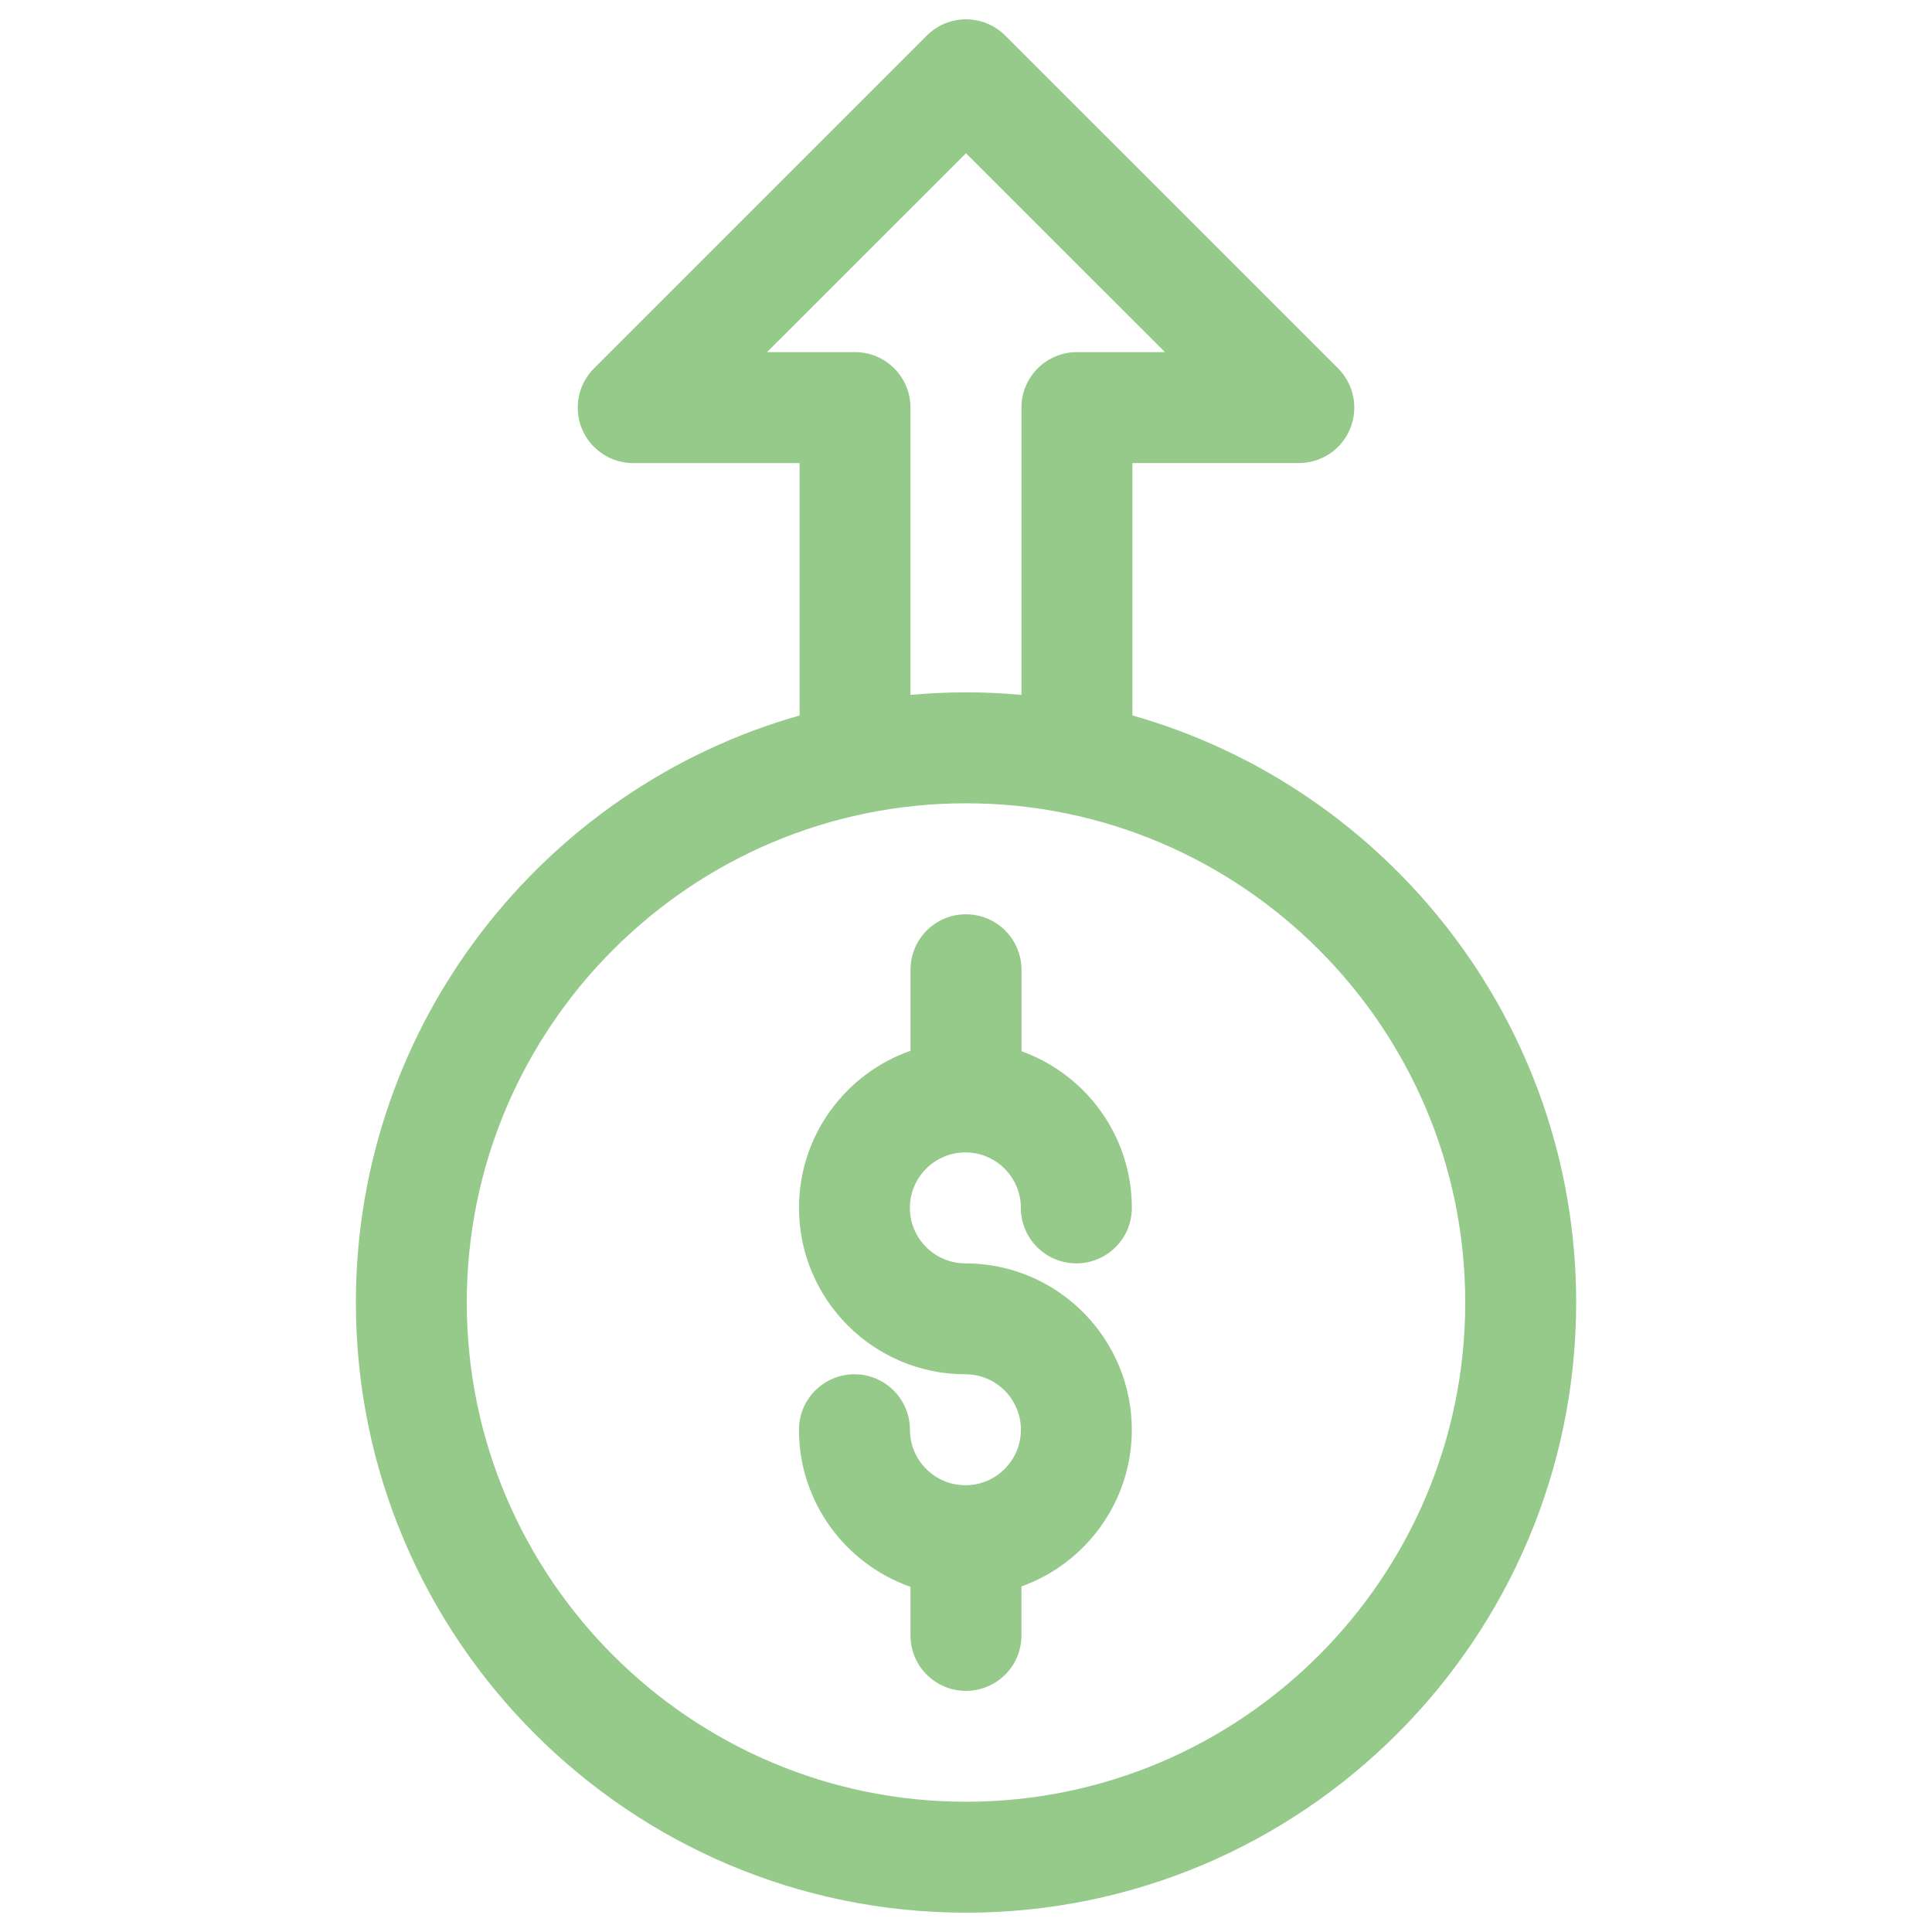 <?xml version="1.0" encoding="utf-8"?>
<!-- Generator: Adobe Illustrator 24.0.1, SVG Export Plug-In . SVG Version: 6.00 Build 0)  -->
<svg version="1.1" xmlns="http://www.w3.org/2000/svg" xmlns:xlink="http://www.w3.org/1999/xlink" x="0px" y="0px"
	 viewBox="0 0 500 500" style="enable-background:new 0 0 500 500;" xml:space="preserve">
<style type="text/css">
	.st0{opacity:0.2;fill:#95ca8a;}
	.st1{fill:#95ca8a;}
	.st2{fill:#95ca8a;}
	.st3{fill:#95ca8a;}
	.st4{fill:#95ca8a;}
	.st5{fill:#95ca8a;}
	.st6{fill:#95ca8a;stroke:#CCCBCB;stroke-width:4;stroke-miterlimit:10;}
	.st7{fill:#95ca8a;stroke:#FFFFFF;stroke-width:4;stroke-miterlimit:10;}
	.st8{clip-path:url(#SVGID_2_);}
	.st9{clip-path:url(#SVGID_4_);}
	.st10{fill:#95ca8a;}
	.st11{fill:#95ca8a;}
	.st12{fill:#95ca8a;}
	.st13{opacity:0.77;fill:#95ca8a;}
	.st14{fill:none;stroke:#FFFFFF;stroke-width:10;stroke-miterlimit:10;}
	.st15{fill:none;stroke:#FFFFFF;stroke-width:10;stroke-linejoin:round;stroke-miterlimit:10;}
	.st16{fill:#95ca8a;}
	.st17{fill:#95ca8a;}
	.st18{fill:#95ca8a;}
	.st19{fill:#95ca8a;}
	.st20{fill:#95ca8a;}
	.st21{fill:#95ca8a;}
	.st22{fill:#95ca8a;}
	.st23{fill:#95ca8a;}
	.st24{fill:#95ca8a;stroke:#FFFFFF;stroke-width:3;stroke-miterlimit:10;}
	.st25{opacity:0.29;fill:#95ca8a;}
	.st26{clip-path:url(#SVGID_6_);}
	.st27{clip-path:url(#SVGID_8_);}
	.st28{fill:#95ca8a;}
	.st29{fill:#95ca8a;}
	.st30{fill:#95ca8a;}
	.st31{fill:#95ca8a;}
	.st32{fill:none;stroke:#2DB5BA;stroke-width:14;stroke-miterlimit:10;}
	.st33{fill:#95ca8a;}
	.st34{fill:#95ca8a;}
	.st35{fill:#95ca8a;}
	.st36{fill:#95ca8a;}
	.st37{fill:#95ca8a;}
	.st38{fill:#95ca8a;}
	.st39{fill:#95ca8a;}
	.st40{fill:#95ca8a;}
	.st41{fill:#95ca8a;}
	.st42{fill:#95ca8a;}
	.st43{fill:#95ca8a;}
	.st44{fill-rule:evenodd;clip-rule:evenodd;fill:#95ca8a;}
	.st45{fill-rule:evenodd;clip-rule:evenodd;fill:#95ca8a;}
	.st46{fill-rule:evenodd;clip-rule:evenodd;fill:#95ca8a;}
	.st47{fill-rule:evenodd;clip-rule:evenodd;fill:#95ca8a;}
	.st48{fill-rule:evenodd;clip-rule:evenodd;fill:#95ca8a;}
	.st49{fill-rule:evenodd;clip-rule:evenodd;fill:#95ca8a;}
	.st50{fill-rule:evenodd;clip-rule:evenodd;fill:#95ca8a;}
	.st51{fill-rule:evenodd;clip-rule:evenodd;fill:#95ca8a;}
	.st52{fill-rule:evenodd;clip-rule:evenodd;fill:#95ca8a;}
	.st53{fill-rule:evenodd;clip-rule:evenodd;fill:#95ca8a;}
	.st54{fill-rule:evenodd;clip-rule:evenodd;fill:#95ca8a;}
	.st55{fill:none;stroke:#B1B1B1;stroke-width:0.6;stroke-linecap:round;stroke-miterlimit:10;}
	.st56{fill:#95ca8a;}
	.st57{fill:#95ca8a;}
	.st58{fill:#95ca8a;}
	.st59{fill:#95ca8a;}
	.st60{fill:#95ca8a;}
	.st61{fill:#95ca8a;}
	.st62{fill:#95ca8a;}
	.st63{fill:#95ca8a;}
	.st64{fill:#95ca8a;}
	.st65{fill:#95ca8a;}
	.st66{fill:#95ca8a;}
	.st67{fill:#95ca8a;}
	.st68{fill:#95ca8a;}
	.st69{fill:#95ca8a;}
	.st70{fill:#95ca8a;}
	.st71{fill:#95ca8a;}
	.st72{fill:#95ca8a;}
	.st73{fill:#95ca8a;}
	.st74{fill:#95ca8a;}
	.st75{fill:#95ca8a;}
	.st76{fill:#95ca8a;}
	.st77{fill:#95ca8a;}
	.st78{fill:#95ca8a;}
	.st79{fill:#95ca8a;}
	.st80{fill:#95ca8a;}
	.st81{fill:#95ca8a;}
	.st82{fill:#95ca8a;}
	.st83{fill:#95ca8a;}
	.st84{fill:none;stroke:#282828;stroke-miterlimit:10;}
	.st85{fill:#95ca8a;}
	.st86{fill:#95ca8a;}
	.st87{fill:#95ca8a;}
	.st88{fill:#95ca8a;}
	.st89{fill:#95ca8a;}
	.st90{fill:#95ca8a;}
	.st91{fill:#95ca8a;}
	.st92{fill:#95ca8a;}
	.st93{fill:#95ca8a;}
	.st94{fill:#95ca8a;}
	.st95{fill:#95ca8a;}
	.st96{fill:#95ca8a;}
	.st97{fill:#95ca8a;}
	.st98{fill:#95ca8a;}
	.st99{fill:#95ca8a;}
	.st100{fill:#95ca8a;}
	.st101{fill:#95ca8a;}
	.st102{fill:#95ca8a;}
	.st103{fill:#95ca8a;stroke:#79D96C;stroke-width:5;stroke-miterlimit:10;}
	.st104{fill:none;stroke:#616160;stroke-width:3;stroke-miterlimit:10;}
	.st105{fill:#95ca8a;}
	.st106{fill:none;stroke:#E84E1B;stroke-miterlimit:10;}
	.st107{fill:none;stroke:#1C71B7;stroke-miterlimit:10;}
	.st108{fill:none;stroke:#F9B800;stroke-miterlimit:10;}
	.st109{fill:none;stroke:#008D36;stroke-miterlimit:10;}
	.st110{fill:#95ca8a;}
	.st111{fill:#95ca8a;}
	.st112{fill:#95ca8a;}
	.st113{fill:none;stroke:#96519A;stroke-miterlimit:10;}
	.st114{fill:none;stroke:#81358A;stroke-miterlimit:10;}
	.st115{fill:#95ca8a;}
	.st116{fill:#95ca8a;}
	.st117{fill:none;stroke:#FFFFFF;stroke-width:3;stroke-miterlimit:10;}
	.st118{fill:none;stroke:#E61B72;stroke-miterlimit:10;}
	.st119{fill:#95ca8a;}
	.st120{fill:#95ca8a;}
	.st121{fill:none;stroke:#FFFFFF;stroke-miterlimit:10;}
	.st122{fill:none;stroke:#BD1622;stroke-miterlimit:10;}
	.st123{fill:#95ca8a;}
	.st124{fill:#95ca8a;}
	.st125{fill:none;stroke:#4678BB;stroke-width:2;stroke-miterlimit:10;}
	.st126{fill:none;stroke:#4678BB;stroke-width:0.75;stroke-miterlimit:10;}
	.st127{fill:none;stroke:#575756;stroke-width:0.25;stroke-miterlimit:10;}
	.st128{fill:none;stroke:#D9D9D9;stroke-width:10;stroke-linecap:round;stroke-miterlimit:10;}
	.st129{fill:none;stroke:#4678BB;stroke-width:10;stroke-linecap:round;stroke-miterlimit:10;}
	.st130{fill:none;stroke:#4678BB;stroke-width:10;stroke-linecap:square;stroke-miterlimit:10;}
	.st131{fill:#95ca8a;}
	.st132{fill-rule:evenodd;clip-rule:evenodd;fill:#95ca8a;}
	.st133{fill-rule:evenodd;clip-rule:evenodd;fill:#95ca8a;}
	.st134{fill-rule:evenodd;clip-rule:evenodd;fill:#95ca8a;}
	.st135{fill:#95ca8a;}
	.st136{fill:#95ca8a;}
	.st137{fill:#95ca8a;}
	.st138{fill:#95ca8a;}
	.st139{fill:#95ca8a;}
	.st140{fill:none;stroke:#F7B700;stroke-width:5;stroke-miterlimit:10;}
	.st141{fill:none;stroke:#0D6A34;stroke-width:5;stroke-miterlimit:10;}
	.st142{fill:none;stroke:#0D6A34;stroke-width:2;stroke-miterlimit:10;}
	.st143{fill:none;stroke:#E20613;stroke-width:2;stroke-miterlimit:10;}
	.st144{fill:#95ca8a;}
	.st145{fill:#95ca8a;stroke:#5EBAE7;stroke-width:20;stroke-miterlimit:10;}
	.st146{fill:none;stroke:#1270B6;stroke-width:20;stroke-miterlimit:10;}
	.st147{fill:none;stroke:#1270B6;stroke-width:5;stroke-miterlimit:10;}
	.st148{fill:#95ca8a;stroke:#5EBAE7;stroke-width:5;stroke-miterlimit:10;}
	.st149{fill:#95ca8a;}
	.st150{fill:#95ca8a;}
	.st151{fill:none;stroke:#D9D9D9;stroke-miterlimit:10;}
	.st152{fill:none;}
	.st153{fill:#95ca8a;}
	.st154{fill:#95ca8a;}
	.st155{fill:none;stroke:#D9D9D9;stroke-width:0.5;stroke-miterlimit:10;}
	.st156{fill:none;stroke:#D9D9D9;stroke-width:8;stroke-linecap:round;stroke-miterlimit:10;}
	.st157{fill:#95ca8a;}
	.st158{fill:none;stroke:#F7B700;stroke-miterlimit:10;}
	.st159{fill:none;stroke:#D9D9D9;stroke-width:2;stroke-miterlimit:10;}
	.st160{fill:#95ca8a;}
	.st161{fill:none;stroke:#2E2835;stroke-width:1.007;stroke-miterlimit:10;}
	.st162{fill:#95ca8a;}
	.st163{fill:url(#);}
	.st164{fill:none;stroke:#000000;stroke-width:1.111;stroke-miterlimit:10;}
	.st165{fill:none;stroke:#FFFFFF;stroke-width:1.106;stroke-miterlimit:10;}
	.st166{fill:#95ca8a;}
	.st167{fill:#95ca8a;}
	.st168{fill:#95ca8a;}
	.st169{fill:#95ca8a;}
	.st170{fill:#95ca8a;}
	.st171{fill:#95ca8a;}
	.st172{fill:#95ca8a;}
	.st173{fill:#95ca8a;}
	.st174{fill:#95ca8a;}
	.st175{fill:#95ca8a;}
	.st176{fill:#95ca8a;}
	.st177{fill:#95ca8a;}
	.st178{fill:#95ca8a;}
	.st179{fill:#95ca8a;}
	.st180{fill:#95ca8a;}
	.st181{fill:#95ca8a;}
	.st182{fill:#95ca8a;}
	.st183{fill:#95ca8a;}
	.st184{fill:url(#SVGID_9_);}
	.st185{fill:url(#SVGID_10_);}
	.st186{fill:url(#SVGID_11_);}
	.st187{fill:url(#SVGID_12_);}
	.st188{fill:url(#SVGID_13_);}
	.st189{fill:url(#SVGID_14_);}
	.st190{fill:#95ca8a;}
	.st191{fill:#95ca8a;}
	.st192{fill:#95ca8a;}
	.st193{fill-rule:evenodd;clip-rule:evenodd;fill:#95ca8a;}
	.st194{fill-rule:evenodd;clip-rule:evenodd;fill:#95ca8a;}
	.st195{fill-rule:evenodd;clip-rule:evenodd;fill:#95ca8a;}
	.st196{fill-rule:evenodd;clip-rule:evenodd;fill:#95ca8a;}
	.st197{fill:#95ca8a;}
	.st198{fill:url(#SVGID_15_);}
	.st199{fill:url(#SVGID_16_);}
	.st200{fill:url(#SVGID_17_);}
	.st201{fill:url(#SVGID_18_);}
	.st202{fill:url(#SVGID_19_);}
	.st203{fill:url(#SVGID_20_);}
	.st204{fill:#95ca8a;}
	.st205{fill-rule:evenodd;clip-rule:evenodd;fill:#95ca8a;}
	.st206{fill:#95ca8a;}
	.st207{fill:#95ca8a;}
	.st208{fill:#95ca8a;}
	.st209{fill:#95ca8a;}
	.st210{fill:#95ca8a;}
	.st211{fill:#95ca8a;}
	.st212{fill:#95ca8a;}
	.st213{opacity:0.82;fill:#95ca8a;}
	.st214{fill:#95ca8a;}
	.st215{fill:#95ca8a;}
	.st216{fill:#95ca8a;}
	.st217{fill:#95ca8a;}
	.st218{fill:#95ca8a;}
	.st219{fill:#95ca8a;}
	.st220{fill:#95ca8a;}
	.st221{fill:#95ca8a;}
	.st222{fill:#95ca8a;}
	.st223{fill:#95ca8a;}
	.st224{fill:#95ca8a;}
	.st225{fill:#95ca8a;}
	.st226{fill:#95ca8a;}
	.st227{fill:#95ca8a;}
	.st228{fill:#95ca8a;}
	.st229{fill:#95ca8a;}
	.st230{fill:#95ca8a;}
	.st231{fill:#95ca8a;}
	.st232{fill:#95ca8a;}
	.st233{fill:url(#SVGID_21_);}
	.st234{fill:#95ca8a;}
	.st235{fill:#95ca8a;}
	.st236{fill:#95ca8a;}
	.st237{fill:#95ca8a;}
	.st238{fill:#95ca8a;}
	.st239{fill:#95ca8a;}
	.st240{opacity:0.82;fill:#95ca8a;}
	.st241{fill:#95ca8a;}
	.st242{fill:#95ca8a;}
	.st243{fill:#95ca8a;}
	.st244{fill:#95ca8a;}
	.st245{fill:#95ca8a;}
	.st246{fill:#95ca8a;}
	.st247{fill:#95ca8a;}
	.st248{fill:#95ca8a;}
	.st249{fill:#95ca8a;}
	.st250{fill:#95ca8a;}
	.st251{fill:#95ca8a;}
	.st252{fill:#95ca8a;}
	.st253{fill:#95ca8a;}
	.st254{fill:#95ca8a;}
	.st255{fill:#95ca8a;}
	.st256{fill:#95ca8a;}
	.st257{fill:#95ca8a;}
	.st258{fill:#95ca8a;}
	.st259{fill:url(#SVGID_22_);}
	.st260{fill:url(#SVGID_23_);}
	.st261{fill:none;stroke:#EC6F1D;stroke-width:6;stroke-miterlimit:10;}
	.st262{clip-path:url(#SVGID_31_);fill-rule:evenodd;clip-rule:evenodd;fill:none;stroke:#FFFFFF;stroke-miterlimit:10;}
	.st263{clip-path:url(#SVGID_31_);fill:none;stroke:#FFFFFF;stroke-width:0;stroke-linecap:square;stroke-miterlimit:10;}
	.st264{clip-path:url(#SVGID_34_);}
	.st265{fill:none;stroke:#EC6F1D;stroke-width:4;stroke-miterlimit:10;}
	.st266{fill:none;stroke:#FFFFFF;stroke-width:4;stroke-miterlimit:10;}
	.st267{clip-path:url(#SVGID_43_);fill-rule:evenodd;clip-rule:evenodd;fill:none;stroke:#FFFFFF;stroke-miterlimit:10;}
	.st268{clip-path:url(#SVGID_43_);fill:none;stroke:#FFFFFF;stroke-width:0;stroke-linecap:square;stroke-miterlimit:10;}
	.st269{clip-path:url(#SVGID_46_);}
	.st270{clip-path:url(#SVGID_79_);fill-rule:evenodd;clip-rule:evenodd;fill:#95ca8a;}
	.st271{clip-path:url(#SVGID_79_);fill:none;stroke:#000000;stroke-width:0;stroke-linecap:square;stroke-miterlimit:10;}
	.st272{clip-path:url(#SVGID_79_);fill-rule:evenodd;clip-rule:evenodd;}
	.st273{clip-path:url(#SVGID_79_);fill:none;stroke:#D4D4D4;stroke-width:0;stroke-linecap:square;stroke-miterlimit:10;}
	.st274{fill:#95ca8a;}
	.st275{fill:#95ca8a;}
	.st276{fill:#95ca8a;}
	.st277{fill:#95ca8a;}
	.st278{fill:#95ca8a;}
	.st279{fill:#95ca8a;}
	.st280{fill:#95ca8a;}
	.st281{fill:#95ca8a;}
	.st282{fill:#95ca8a;}
	.st283{fill:#95ca8a;}
	.st284{fill:#95ca8a;}
	.st285{fill:#95ca8a;}
	.st286{fill:#95ca8a;}
	.st287{fill:url(#SVGID_80_);}
	.st288{fill:url(#SVGID_81_);}
	.st289{fill:url(#SVGID_82_);}
	.st290{fill:url(#SVGID_83_);}
	.st291{fill:url(#SVGID_84_);}
	.st292{fill:url(#SVGID_85_);}
	.st293{fill:url(#SVGID_86_);}
	.st294{fill:url(#SVGID_87_);}
	.st295{fill:url(#SVGID_88_);}
	.st296{fill:url(#SVGID_89_);}
	.st297{fill:url(#SVGID_90_);}
	.st298{fill:url(#SVGID_91_);}
	.st299{fill:url(#SVGID_92_);}
	.st300{fill:url(#SVGID_93_);}
	.st301{fill:url(#SVGID_94_);}
	.st302{fill:url(#SVGID_95_);}
	.st303{fill:url(#SVGID_96_);}
	.st304{fill:url(#SVGID_97_);}
	.st305{fill:url(#SVGID_98_);}
	.st306{fill:url(#SVGID_99_);}
	.st307{fill:url(#SVGID_100_);}
	.st308{fill:url(#SVGID_101_);}
	.st309{fill:url(#SVGID_102_);}
	.st310{fill:url(#SVGID_103_);}
	.st311{fill:url(#SVGID_104_);}
	.st312{fill:url(#SVGID_105_);}
	.st313{fill:url(#SVGID_106_);}
	.st314{fill:url(#SVGID_107_);}
	.st315{fill:url(#SVGID_108_);}
	.st316{fill:url(#SVGID_109_);}
	.st317{fill:url(#SVGID_110_);}
	.st318{fill:url(#SVGID_111_);}
	.st319{fill:url(#SVGID_112_);}
	.st320{fill:url(#SVGID_113_);}
	.st321{fill:url(#SVGID_114_);}
	.st322{fill:url(#SVGID_115_);}
	.st323{fill:url(#SVGID_116_);}
	.st324{fill:url(#SVGID_117_);}
	.st325{fill:url(#SVGID_118_);}
	.st326{fill:url(#SVGID_119_);}
	.st327{fill:url(#SVGID_120_);}
	.st328{fill:url(#SVGID_121_);}
	.st329{fill:url(#SVGID_122_);}
	.st330{fill:url(#SVGID_123_);}
	.st331{fill:url(#SVGID_124_);}
	.st332{fill:url(#SVGID_125_);}
	.st333{fill:url(#SVGID_126_);}
	.st334{fill:url(#SVGID_127_);}
	.st335{fill:url(#SVGID_128_);}
	.st336{fill:url(#SVGID_129_);}
	.st337{fill:url(#SVGID_130_);}
	.st338{fill:url(#SVGID_131_);}
	.st339{fill:url(#SVGID_132_);}
	.st340{fill:url(#SVGID_133_);}
	.st341{fill:url(#SVGID_134_);}
	.st342{fill:url(#SVGID_135_);}
	.st343{fill:url(#SVGID_136_);}
	.st344{fill:url(#SVGID_137_);}
	.st345{fill:url(#SVGID_138_);}
	.st346{fill:url(#SVGID_139_);}
	.st347{fill:url(#SVGID_140_);}
	.st348{fill:url(#SVGID_141_);}
	.st349{fill:url(#SVGID_142_);}
	.st350{fill:url(#SVGID_143_);}
	.st351{fill:url(#SVGID_144_);}
	.st352{fill:url(#SVGID_145_);}
	.st353{fill:url(#SVGID_146_);}
	.st354{fill:url(#SVGID_147_);}
	.st355{fill:url(#SVGID_148_);}
	.st356{fill:url(#SVGID_149_);}
	.st357{fill:url(#SVGID_150_);}
	.st358{fill:url(#SVGID_151_);}
	.st359{fill:url(#SVGID_152_);}
	.st360{fill:url(#SVGID_153_);}
	.st361{fill:url(#SVGID_154_);}
	.st362{fill:url(#SVGID_155_);}
	.st363{fill:url(#SVGID_156_);}
	.st364{fill:url(#SVGID_157_);}
	.st365{fill:url(#SVGID_158_);}
	.st366{fill:url(#SVGID_159_);}
	.st367{fill:url(#SVGID_160_);}
	.st368{fill:url(#SVGID_161_);}
	.st369{fill:url(#SVGID_162_);}
	.st370{fill:url(#SVGID_163_);}
	.st371{fill:url(#SVGID_164_);}
	.st372{fill:url(#SVGID_165_);}
	.st373{fill:url(#SVGID_166_);}
	.st374{fill:url(#SVGID_167_);}
	.st375{fill:url(#SVGID_168_);}
	.st376{fill:url(#SVGID_169_);}
	.st377{fill:url(#SVGID_170_);}
	.st378{fill:url(#SVGID_171_);}
	.st379{fill:url(#SVGID_172_);}
	.st380{fill:url(#SVGID_173_);}
	.st381{fill:url(#SVGID_174_);}
	.st382{fill:url(#SVGID_175_);}
	.st383{fill:url(#SVGID_176_);}
	.st384{fill:url(#SVGID_177_);}
	.st385{fill:url(#SVGID_178_);}
	.st386{fill:url(#SVGID_179_);}
	.st387{fill:url(#SVGID_180_);}
	.st388{fill:url(#SVGID_181_);}
	.st389{fill:url(#SVGID_182_);}
	.st390{fill:url(#SVGID_183_);}
	.st391{fill:url(#SVGID_184_);}
	.st392{fill:url(#SVGID_185_);}
	.st393{fill:url(#SVGID_186_);}
	.st394{fill:url(#SVGID_187_);}
	.st395{fill:url(#SVGID_188_);}
	.st396{fill:url(#SVGID_189_);}
	.st397{fill:url(#SVGID_190_);}
	.st398{fill:url(#SVGID_191_);}
	.st399{fill:url(#SVGID_192_);}
	.st400{fill:url(#SVGID_193_);}
	.st401{fill:url(#SVGID_194_);}
	.st402{fill:url(#SVGID_195_);}
	.st403{fill:url(#SVGID_196_);}
	.st404{fill:url(#SVGID_197_);}
	.st405{fill:url(#SVGID_198_);}
	.st406{fill:url(#SVGID_199_);}
	.st407{fill:url(#SVGID_200_);}
	.st408{fill:url(#SVGID_201_);}
	.st409{fill:url(#SVGID_202_);}
	.st410{fill:url(#SVGID_203_);}
	.st411{fill:url(#SVGID_204_);}
	.st412{fill:url(#SVGID_205_);}
	.st413{fill:url(#SVGID_206_);}
	.st414{fill:url(#SVGID_207_);}
	.st415{fill:url(#SVGID_208_);}
	.st416{fill:url(#SVGID_209_);}
	.st417{fill:url(#SVGID_210_);}
	.st418{fill:url(#SVGID_211_);}
	.st419{fill:url(#SVGID_212_);}
	.st420{fill:url(#SVGID_213_);}
	.st421{fill:url(#SVGID_214_);}
	.st422{fill:url(#SVGID_215_);}
	.st423{fill:url(#SVGID_216_);}
	.st424{fill:url(#SVGID_217_);}
	.st425{fill:url(#SVGID_218_);}
	.st426{fill:url(#SVGID_219_);}
	.st427{fill:url(#SVGID_220_);}
	.st428{fill:url(#SVGID_221_);}
	.st429{fill:url(#SVGID_222_);}
	.st430{fill:url(#SVGID_223_);}
	.st431{fill:url(#SVGID_224_);}
	.st432{fill:url(#SVGID_225_);}
	.st433{fill:url(#SVGID_226_);}
	.st434{fill:url(#SVGID_227_);}
	.st435{fill:url(#SVGID_228_);}
	.st436{fill:url(#SVGID_229_);}
	.st437{fill:url(#SVGID_230_);}
	.st438{fill:url(#SVGID_231_);}
	.st439{fill:url(#SVGID_232_);}
	.st440{fill:url(#SVGID_233_);}
	.st441{fill:url(#SVGID_234_);}
	.st442{fill:url(#SVGID_235_);}
	.st443{fill:url(#SVGID_236_);}
	.st444{fill:url(#SVGID_237_);}
	.st445{fill:url(#SVGID_238_);}
	.st446{fill:url(#SVGID_239_);}
	.st447{fill:url(#SVGID_240_);}
	.st448{fill:url(#SVGID_241_);}
	.st449{fill:url(#SVGID_242_);}
	.st450{fill:url(#SVGID_243_);}
	.st451{fill:url(#SVGID_244_);}
	.st452{fill:url(#SVGID_245_);}
	.st453{fill:url(#SVGID_246_);}
	.st454{fill:url(#SVGID_247_);}
	.st455{fill:url(#SVGID_248_);}
	.st456{fill:url(#SVGID_249_);}
	.st457{fill:url(#SVGID_250_);}
	.st458{fill:url(#SVGID_251_);}
	.st459{fill:url(#SVGID_252_);}
	.st460{fill:url(#SVGID_253_);}
	.st461{fill:url(#SVGID_254_);}
	.st462{fill:url(#SVGID_255_);}
	.st463{fill:url(#SVGID_256_);}
	.st464{fill:url(#SVGID_257_);}
	.st465{fill:url(#SVGID_258_);}
	.st466{fill:url(#SVGID_259_);}
	.st467{fill:url(#SVGID_260_);}
	.st468{fill:url(#SVGID_261_);}
	.st469{fill:url(#SVGID_262_);}
	.st470{fill:url(#SVGID_263_);}
	.st471{fill:url(#SVGID_264_);}
	.st472{fill:url(#SVGID_265_);}
	.st473{fill:url(#SVGID_266_);}
	.st474{fill:url(#SVGID_267_);}
	.st475{fill:url(#SVGID_268_);}
	.st476{fill:url(#SVGID_269_);}
	.st477{fill:url(#SVGID_270_);}
	.st478{fill:url(#SVGID_271_);}
	.st479{fill:none;stroke:#948E9D;stroke-miterlimit:10;}
	.st480{fill:#95ca8a;}
	.st481{fill:#95ca8a;stroke:#81C56C;stroke-width:3;stroke-miterlimit:10;}
	.st482{fill:#95ca8a;}
	.st483{fill:#95ca8a;stroke:#E6E6E6;stroke-width:3;stroke-miterlimit:10;}
	.st484{fill:#95ca8a;}
	.st485{fill:#95ca8a;}
	.st486{fill:#95ca8a;}
	.st487{fill-rule:evenodd;clip-rule:evenodd;fill:#95ca8a;}
	.st488{fill-rule:evenodd;clip-rule:evenodd;fill:#95ca8a;}
	.st489{fill-rule:evenodd;clip-rule:evenodd;fill:#95ca8a;}
	.st490{fill-rule:evenodd;clip-rule:evenodd;fill:#95ca8a;}
	.st491{fill-rule:evenodd;clip-rule:evenodd;fill:#95ca8a;}
	.st492{fill-rule:evenodd;clip-rule:evenodd;fill:#95ca8a;}
	.st493{fill-rule:evenodd;clip-rule:evenodd;fill:#95ca8a;}
	.st494{fill-rule:evenodd;clip-rule:evenodd;fill:#95ca8a;}
	.st495{fill-rule:evenodd;clip-rule:evenodd;fill:#95ca8a;}
	.st496{fill-rule:evenodd;clip-rule:evenodd;fill:#95ca8a;}
	.st497{fill:#95ca8a;}
	.st498{fill:#95ca8a;}
	.st499{fill:#95ca8a;}
	.st500{fill:#95ca8a;}
	.st501{fill:#95ca8a;}
	.st502{fill:#95ca8a;}
	.st503{fill:none;stroke:#71C065;stroke-width:5;stroke-miterlimit:10;}
	.st504{fill:none;stroke:#73C065;stroke-width:5;stroke-miterlimit:10;}
	.st505{fill:none;stroke:#2E2835;stroke-miterlimit:10;}
	.st506{fill:none;stroke:#F16828;stroke-width:4;stroke-miterlimit:10;}
	.st507{fill:#95ca8a;}
	.st508{fill:#95ca8a;}
	.st509{fill:#95ca8a;}
	.st510{fill-rule:evenodd;clip-rule:evenodd;fill:#95ca8a;}
	.st511{fill-rule:evenodd;clip-rule:evenodd;fill:#95ca8a;}
	.st512{fill-rule:evenodd;clip-rule:evenodd;fill:#95ca8a;}
	.st513{fill-rule:evenodd;clip-rule:evenodd;fill:#95ca8a;}
	.st514{fill-rule:evenodd;clip-rule:evenodd;fill:#95ca8a;}
	.st515{fill-rule:evenodd;clip-rule:evenodd;fill:#95ca8a;}
	.st516{fill-rule:evenodd;clip-rule:evenodd;fill:#95ca8a;}
	.st517{fill-rule:evenodd;clip-rule:evenodd;fill:#95ca8a;}
	.st518{fill-rule:evenodd;clip-rule:evenodd;fill:#95ca8a;}
	.st519{fill-rule:evenodd;clip-rule:evenodd;fill:#95ca8a;}
	.st520{fill-rule:evenodd;clip-rule:evenodd;fill:#95ca8a;}
	.st521{fill:#95ca8a;}
	.st522{fill:#95ca8a;}
	.st523{fill:#95ca8a;}
	.st524{fill:#95ca8a;}
	.st525{fill:#95ca8a;}
	.st526{fill:#95ca8a;}
	.st527{fill:#95ca8a;}
	.st528{fill:#95ca8a;}
	.st529{fill:none;stroke:#606060;stroke-linecap:round;stroke-linejoin:round;stroke-miterlimit:10;}
	.st530{fill:#95ca8a;}
	.st531{fill:#95ca8a;stroke:#CCCBCB;stroke-width:2;stroke-miterlimit:10;}
	.st532{fill:none;stroke:#000000;stroke-width:3;stroke-miterlimit:10;}
	.st533{clip-path:url(#SVGID_273_);}
	.st534{fill:#95ca8a;}
	.st535{fill-rule:evenodd;clip-rule:evenodd;fill:#95ca8a;}
	.st536{fill:#95ca8a;stroke:#000000;stroke-miterlimit:10;}
	.st537{fill:#95ca8a;}
	.st538{fill:#95ca8a;}
	.st539{fill:#95ca8a;}
	.st540{fill:#95ca8a;}
	.st541{fill:#95ca8a;}
	.st542{fill:#95ca8a;}
	.st543{fill:#95ca8a;}
	.st544{fill:#95ca8a;}
	.st545{fill:#95ca8a;}
	.st546{fill:#95ca8a;}
	.st547{fill:#95ca8a;}
	.st548{fill:#95ca8a;}
	.st549{fill:#95ca8a;}
	.st550{fill:#95ca8a;}
	.st551{fill:#95ca8a;}
	.st552{fill:#95ca8a;}
	.st553{fill:#95ca8a;}
	.st554{fill:#95ca8a;}
	.st555{fill:#95ca8a;}
	.st556{fill:#95ca8a;}
	.st557{fill:#95ca8a;}
	.st558{fill:#95ca8a;}
	.st559{fill:#95ca8a;}
	.st560{fill:#95ca8a;}
	.st561{fill:#95ca8a;}
	.st562{fill:#95ca8a;}
	.st563{fill:#95ca8a;}
	.st564{fill:#95ca8a;}
	.st565{fill:#95ca8a;}
	.st566{fill:#95ca8a;}
	.st567{fill:#95ca8a;}
	.st568{fill:#95ca8a;}
	.st569{fill:#95ca8a;}
	.st570{fill:#95ca8a;}
	.st571{fill:#95ca8a;}
	.st572{fill:#95ca8a;}
	.st573{fill:#95ca8a;}
	.st574{fill:#95ca8a;}
	.st575{fill:#95ca8a;}
	.st576{fill:#95ca8a;}
	.st577{fill-rule:evenodd;clip-rule:evenodd;fill:#95ca8a;}
	.st578{fill:#95ca8a;}
	.st579{fill:#95ca8a;}
</style>
<g id="Camada_1">
	<g>
		<path class="st3" d="M235.64,250.96v20.98c-16.79,5.88-28.86,21.88-28.86,40.65c0,23.75,19.32,43.07,43.07,43.07
			c7.91,0,14.36,6.44,14.36,14.36c0,7.91-6.44,14.36-14.36,14.36c-7.92,0-14.36-6.44-14.36-14.36c0-7.93-6.43-14.36-14.36-14.36
			s-14.36,6.43-14.36,14.36c0,18.77,12.08,34.76,28.86,40.65v12.57c0,7.93,6.43,14.36,14.36,14.36c7.93,0,14.36-6.43,14.36-14.36
			v-12.67c16.63-5.97,28.56-21.88,28.56-40.54c0-23.75-19.32-43.07-43.07-43.07c-7.91,0-14.36-6.44-14.36-14.36
			c0-7.91,6.44-14.36,14.36-14.36s14.36,6.44,14.36,14.36c0,7.93,6.43,14.36,14.36,14.36c7.93,0,14.36-6.43,14.36-14.36
			c0-18.66-11.93-34.58-28.56-40.54v-21.08c0-7.93-6.43-14.36-14.36-14.36C242.07,236.6,235.64,243.03,235.64,250.96z"/>
		<path class="st3" d="M239.85,9.21l-86.13,86.13c-4.1,4.1-5.33,10.28-3.11,15.65c2.22,5.36,7.46,8.86,13.26,8.86h43.07v65.31
			c-66.21,18.79-114.84,79.79-114.84,151.94C92.09,424.16,162.93,495,250,495s157.91-70.84,157.91-157.91
			c0-72.15-48.64-133.15-114.84-151.94v-65.31h43.07c5.81,0,11.04-3.5,13.26-8.86c2.22-5.36,0.99-11.54-3.11-15.65L260.15,9.21
			C254.55,3.6,245.45,3.6,239.85,9.21z M379.2,337.09c0,71.24-57.96,129.2-129.2,129.2s-129.2-57.96-129.2-129.2
			s57.96-129.2,129.2-129.2S379.2,265.85,379.2,337.09z M278.71,91.13c-7.93,0-14.36,6.43-14.36,14.36v74.35
			c-4.73-0.43-9.51-0.66-14.36-0.66s-9.63,0.23-14.36,0.66v-74.35c0-7.93-6.43-14.36-14.36-14.36h-22.76L250,39.66l51.48,51.47
			H278.71z"/>
	</g>
</g>
<g id="Camada_2">
</g>
</svg>
